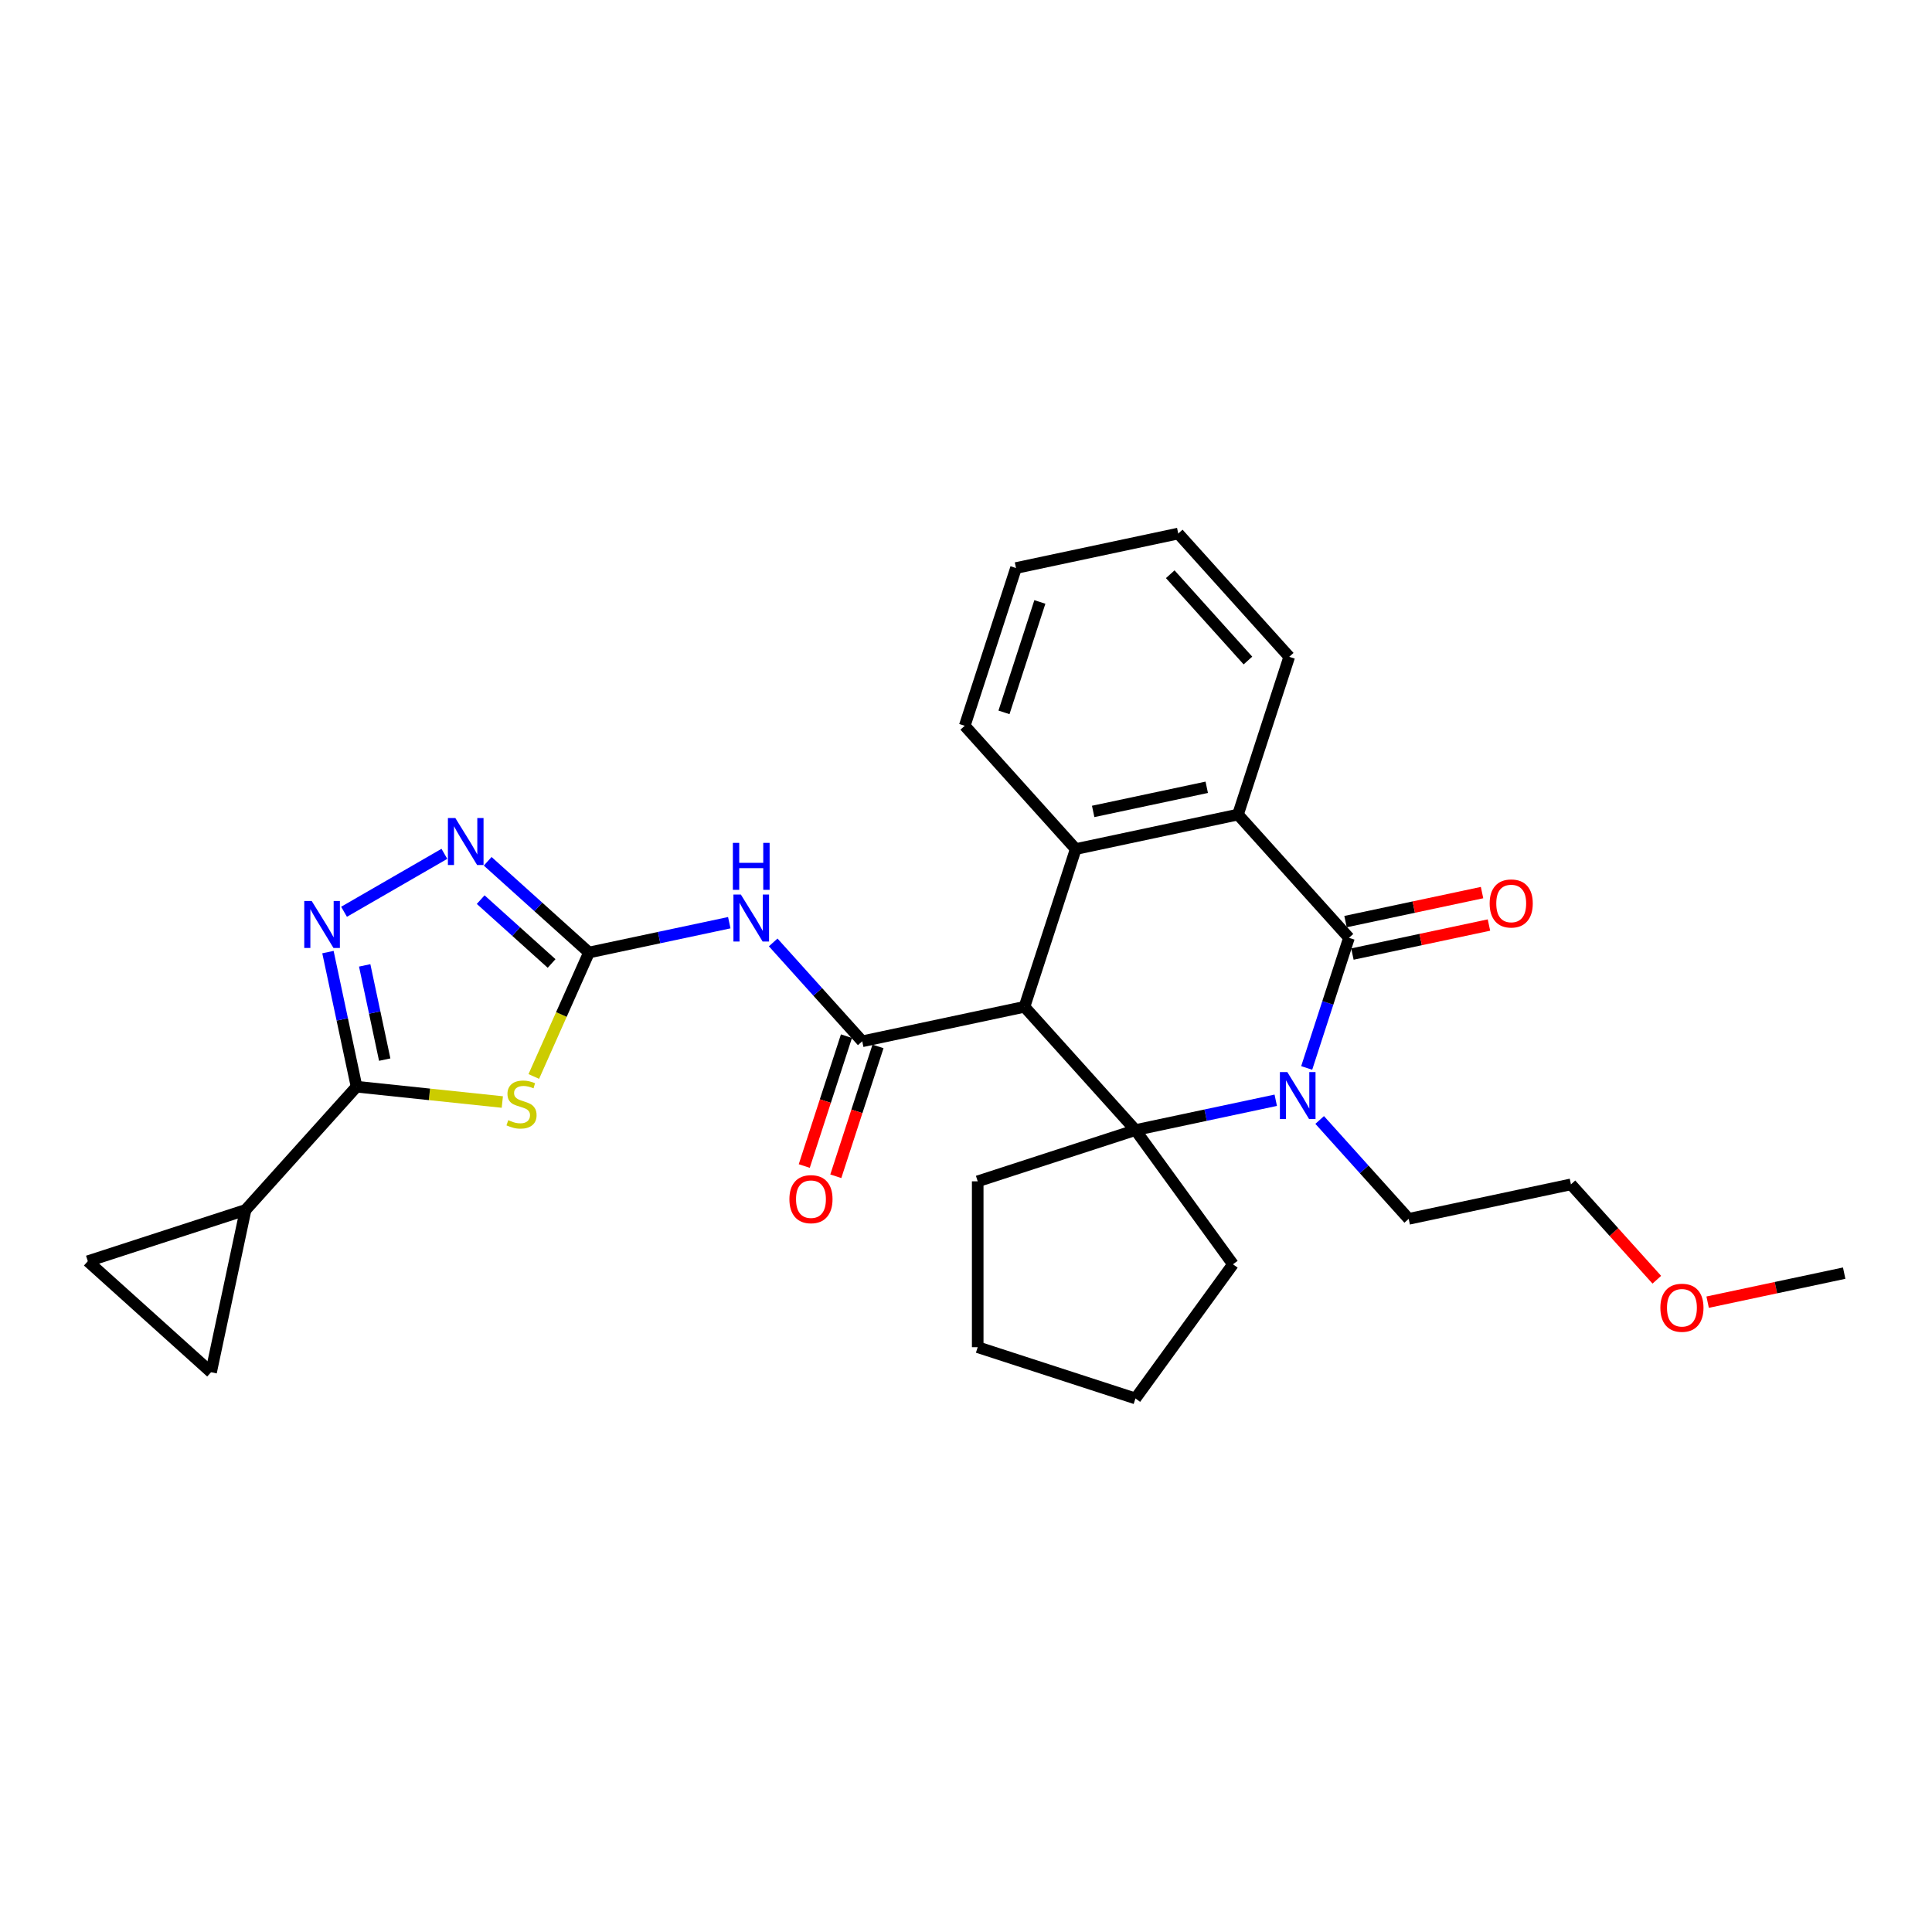<?xml version='1.0' encoding='iso-8859-1'?>
<svg version='1.1' baseProfile='full'
              xmlns='http://www.w3.org/2000/svg'
                      xmlns:rdkit='http://www.rdkit.org/xml'
                      xmlns:xlink='http://www.w3.org/1999/xlink'
                  xml:space='preserve'
width='1000px' height='1000px' viewBox='0 0 1000 1000'>
<!-- END OF HEADER -->
<rect style='opacity:1.0;fill:#FFFFFF;stroke:none' width='1000' height='1000' x='0' y='0'> </rect>
<path class='bond-1' d='M 530.265,521.12 L 587.713,584.922' style='fill:none;fill-rule:evenodd;stroke:#000000;stroke-width:6px;stroke-linecap:butt;stroke-linejoin:miter;stroke-opacity:1' />
<path class='bond-3' d='M 530.265,521.12 L 446.287,538.97' style='fill:none;fill-rule:evenodd;stroke:#000000;stroke-width:6px;stroke-linecap:butt;stroke-linejoin:miter;stroke-opacity:1' />
<path class='bond-7' d='M 530.265,521.12 L 556.796,439.467' style='fill:none;fill-rule:evenodd;stroke:#000000;stroke-width:6px;stroke-linecap:butt;stroke-linejoin:miter;stroke-opacity:1' />
<path class='bond-0' d='M 660.325,569.488 L 624.019,577.205' style='fill:none;fill-rule:evenodd;stroke:#0000FF;stroke-width:6px;stroke-linecap:butt;stroke-linejoin:miter;stroke-opacity:1' />
<path class='bond-0' d='M 624.019,577.205 L 587.713,584.922' style='fill:none;fill-rule:evenodd;stroke:#000000;stroke-width:6px;stroke-linecap:butt;stroke-linejoin:miter;stroke-opacity:1' />
<path class='bond-17' d='M 683.059,579.697 L 706.1,605.286' style='fill:none;fill-rule:evenodd;stroke:#0000FF;stroke-width:6px;stroke-linecap:butt;stroke-linejoin:miter;stroke-opacity:1' />
<path class='bond-17' d='M 706.1,605.286 L 729.14,630.875' style='fill:none;fill-rule:evenodd;stroke:#000000;stroke-width:6px;stroke-linecap:butt;stroke-linejoin:miter;stroke-opacity:1' />
<path class='bond-29' d='M 676.34,552.769 L 687.281,519.094' style='fill:none;fill-rule:evenodd;stroke:#0000FF;stroke-width:6px;stroke-linecap:butt;stroke-linejoin:miter;stroke-opacity:1' />
<path class='bond-29' d='M 687.281,519.094 L 698.223,485.419' style='fill:none;fill-rule:evenodd;stroke:#000000;stroke-width:6px;stroke-linecap:butt;stroke-linejoin:miter;stroke-opacity:1' />
<path class='bond-18' d='M 587.713,584.922 L 638.178,654.38' style='fill:none;fill-rule:evenodd;stroke:#000000;stroke-width:6px;stroke-linecap:butt;stroke-linejoin:miter;stroke-opacity:1' />
<path class='bond-19' d='M 587.713,584.922 L 506.061,611.453' style='fill:none;fill-rule:evenodd;stroke:#000000;stroke-width:6px;stroke-linecap:butt;stroke-linejoin:miter;stroke-opacity:1' />
<path class='bond-2' d='M 698.223,485.419 L 640.775,421.617' style='fill:none;fill-rule:evenodd;stroke:#000000;stroke-width:6px;stroke-linecap:butt;stroke-linejoin:miter;stroke-opacity:1' />
<path class='bond-15' d='M 700.008,493.817 L 735.343,486.307' style='fill:none;fill-rule:evenodd;stroke:#000000;stroke-width:6px;stroke-linecap:butt;stroke-linejoin:miter;stroke-opacity:1' />
<path class='bond-15' d='M 735.343,486.307 L 770.679,478.796' style='fill:none;fill-rule:evenodd;stroke:#FF0000;stroke-width:6px;stroke-linecap:butt;stroke-linejoin:miter;stroke-opacity:1' />
<path class='bond-15' d='M 696.438,477.022 L 731.773,469.511' style='fill:none;fill-rule:evenodd;stroke:#000000;stroke-width:6px;stroke-linecap:butt;stroke-linejoin:miter;stroke-opacity:1' />
<path class='bond-15' d='M 731.773,469.511 L 767.109,462' style='fill:none;fill-rule:evenodd;stroke:#FF0000;stroke-width:6px;stroke-linecap:butt;stroke-linejoin:miter;stroke-opacity:1' />
<path class='bond-8' d='M 446.287,538.97 L 423.246,513.381' style='fill:none;fill-rule:evenodd;stroke:#000000;stroke-width:6px;stroke-linecap:butt;stroke-linejoin:miter;stroke-opacity:1' />
<path class='bond-8' d='M 423.246,513.381 L 400.206,487.792' style='fill:none;fill-rule:evenodd;stroke:#0000FF;stroke-width:6px;stroke-linecap:butt;stroke-linejoin:miter;stroke-opacity:1' />
<path class='bond-16' d='M 438.121,536.317 L 427.202,569.923' style='fill:none;fill-rule:evenodd;stroke:#000000;stroke-width:6px;stroke-linecap:butt;stroke-linejoin:miter;stroke-opacity:1' />
<path class='bond-16' d='M 427.202,569.923 L 416.283,603.529' style='fill:none;fill-rule:evenodd;stroke:#FF0000;stroke-width:6px;stroke-linecap:butt;stroke-linejoin:miter;stroke-opacity:1' />
<path class='bond-16' d='M 454.452,541.623 L 443.533,575.229' style='fill:none;fill-rule:evenodd;stroke:#000000;stroke-width:6px;stroke-linecap:butt;stroke-linejoin:miter;stroke-opacity:1' />
<path class='bond-16' d='M 443.533,575.229 L 432.614,608.835' style='fill:none;fill-rule:evenodd;stroke:#FF0000;stroke-width:6px;stroke-linecap:butt;stroke-linejoin:miter;stroke-opacity:1' />
<path class='bond-4' d='M 276.293,557.181 L 290.576,525.099' style='fill:none;fill-rule:evenodd;stroke:#CCCC00;stroke-width:6px;stroke-linecap:butt;stroke-linejoin:miter;stroke-opacity:1' />
<path class='bond-4' d='M 290.576,525.099 L 304.86,493.018' style='fill:none;fill-rule:evenodd;stroke:#000000;stroke-width:6px;stroke-linecap:butt;stroke-linejoin:miter;stroke-opacity:1' />
<path class='bond-6' d='M 259.998,570.405 L 222.277,566.44' style='fill:none;fill-rule:evenodd;stroke:#CCCC00;stroke-width:6px;stroke-linecap:butt;stroke-linejoin:miter;stroke-opacity:1' />
<path class='bond-6' d='M 222.277,566.44 L 184.555,562.476' style='fill:none;fill-rule:evenodd;stroke:#000000;stroke-width:6px;stroke-linecap:butt;stroke-linejoin:miter;stroke-opacity:1' />
<path class='bond-5' d='M 304.86,493.018 L 341.166,485.301' style='fill:none;fill-rule:evenodd;stroke:#000000;stroke-width:6px;stroke-linecap:butt;stroke-linejoin:miter;stroke-opacity:1' />
<path class='bond-5' d='M 341.166,485.301 L 377.472,477.584' style='fill:none;fill-rule:evenodd;stroke:#0000FF;stroke-width:6px;stroke-linecap:butt;stroke-linejoin:miter;stroke-opacity:1' />
<path class='bond-11' d='M 304.86,493.018 L 278.642,469.411' style='fill:none;fill-rule:evenodd;stroke:#000000;stroke-width:6px;stroke-linecap:butt;stroke-linejoin:miter;stroke-opacity:1' />
<path class='bond-11' d='M 278.642,469.411 L 252.425,445.805' style='fill:none;fill-rule:evenodd;stroke:#0000FF;stroke-width:6px;stroke-linecap:butt;stroke-linejoin:miter;stroke-opacity:1' />
<path class='bond-11' d='M 285.505,498.696 L 267.153,482.172' style='fill:none;fill-rule:evenodd;stroke:#000000;stroke-width:6px;stroke-linecap:butt;stroke-linejoin:miter;stroke-opacity:1' />
<path class='bond-11' d='M 267.153,482.172 L 248.8,465.647' style='fill:none;fill-rule:evenodd;stroke:#0000FF;stroke-width:6px;stroke-linecap:butt;stroke-linejoin:miter;stroke-opacity:1' />
<path class='bond-12' d='M 184.555,562.476 L 127.107,626.278' style='fill:none;fill-rule:evenodd;stroke:#000000;stroke-width:6px;stroke-linecap:butt;stroke-linejoin:miter;stroke-opacity:1' />
<path class='bond-32' d='M 184.555,562.476 L 177.15,527.638' style='fill:none;fill-rule:evenodd;stroke:#000000;stroke-width:6px;stroke-linecap:butt;stroke-linejoin:miter;stroke-opacity:1' />
<path class='bond-32' d='M 177.15,527.638 L 169.745,492.801' style='fill:none;fill-rule:evenodd;stroke:#0000FF;stroke-width:6px;stroke-linecap:butt;stroke-linejoin:miter;stroke-opacity:1' />
<path class='bond-32' d='M 199.13,548.454 L 193.946,524.068' style='fill:none;fill-rule:evenodd;stroke:#000000;stroke-width:6px;stroke-linecap:butt;stroke-linejoin:miter;stroke-opacity:1' />
<path class='bond-32' d='M 193.946,524.068 L 188.763,499.682' style='fill:none;fill-rule:evenodd;stroke:#0000FF;stroke-width:6px;stroke-linecap:butt;stroke-linejoin:miter;stroke-opacity:1' />
<path class='bond-10' d='M 556.796,439.467 L 640.775,421.617' style='fill:none;fill-rule:evenodd;stroke:#000000;stroke-width:6px;stroke-linecap:butt;stroke-linejoin:miter;stroke-opacity:1' />
<path class='bond-10' d='M 565.823,419.994 L 624.608,407.499' style='fill:none;fill-rule:evenodd;stroke:#000000;stroke-width:6px;stroke-linecap:butt;stroke-linejoin:miter;stroke-opacity:1' />
<path class='bond-20' d='M 556.796,439.467 L 499.348,375.665' style='fill:none;fill-rule:evenodd;stroke:#000000;stroke-width:6px;stroke-linecap:butt;stroke-linejoin:miter;stroke-opacity:1' />
<path class='bond-9' d='M 178.072,471.934 L 230.019,441.943' style='fill:none;fill-rule:evenodd;stroke:#0000FF;stroke-width:6px;stroke-linecap:butt;stroke-linejoin:miter;stroke-opacity:1' />
<path class='bond-21' d='M 640.775,421.617 L 667.305,339.964' style='fill:none;fill-rule:evenodd;stroke:#000000;stroke-width:6px;stroke-linecap:butt;stroke-linejoin:miter;stroke-opacity:1' />
<path class='bond-13' d='M 127.107,626.278 L 109.257,710.257' style='fill:none;fill-rule:evenodd;stroke:#000000;stroke-width:6px;stroke-linecap:butt;stroke-linejoin:miter;stroke-opacity:1' />
<path class='bond-14' d='M 127.107,626.278 L 45.455,652.809' style='fill:none;fill-rule:evenodd;stroke:#000000;stroke-width:6px;stroke-linecap:butt;stroke-linejoin:miter;stroke-opacity:1' />
<path class='bond-33' d='M 109.257,710.257 L 45.455,652.809' style='fill:none;fill-rule:evenodd;stroke:#000000;stroke-width:6px;stroke-linecap:butt;stroke-linejoin:miter;stroke-opacity:1' />
<path class='bond-23' d='M 729.14,630.875 L 813.119,613.025' style='fill:none;fill-rule:evenodd;stroke:#000000;stroke-width:6px;stroke-linecap:butt;stroke-linejoin:miter;stroke-opacity:1' />
<path class='bond-25' d='M 638.178,654.38 L 587.713,723.838' style='fill:none;fill-rule:evenodd;stroke:#000000;stroke-width:6px;stroke-linecap:butt;stroke-linejoin:miter;stroke-opacity:1' />
<path class='bond-26' d='M 506.061,611.453 L 506.061,697.308' style='fill:none;fill-rule:evenodd;stroke:#000000;stroke-width:6px;stroke-linecap:butt;stroke-linejoin:miter;stroke-opacity:1' />
<path class='bond-27' d='M 499.348,375.665 L 525.878,294.012' style='fill:none;fill-rule:evenodd;stroke:#000000;stroke-width:6px;stroke-linecap:butt;stroke-linejoin:miter;stroke-opacity:1' />
<path class='bond-27' d='M 519.658,368.723 L 538.229,311.566' style='fill:none;fill-rule:evenodd;stroke:#000000;stroke-width:6px;stroke-linecap:butt;stroke-linejoin:miter;stroke-opacity:1' />
<path class='bond-31' d='M 667.305,339.964 L 609.857,276.162' style='fill:none;fill-rule:evenodd;stroke:#000000;stroke-width:6px;stroke-linecap:butt;stroke-linejoin:miter;stroke-opacity:1' />
<path class='bond-31' d='M 645.927,341.883 L 605.714,297.222' style='fill:none;fill-rule:evenodd;stroke:#000000;stroke-width:6px;stroke-linecap:butt;stroke-linejoin:miter;stroke-opacity:1' />
<path class='bond-22' d='M 857.564,662.386 L 835.342,637.705' style='fill:none;fill-rule:evenodd;stroke:#FF0000;stroke-width:6px;stroke-linecap:butt;stroke-linejoin:miter;stroke-opacity:1' />
<path class='bond-22' d='M 835.342,637.705 L 813.119,613.025' style='fill:none;fill-rule:evenodd;stroke:#000000;stroke-width:6px;stroke-linecap:butt;stroke-linejoin:miter;stroke-opacity:1' />
<path class='bond-24' d='M 883.874,673.998 L 919.21,666.488' style='fill:none;fill-rule:evenodd;stroke:#FF0000;stroke-width:6px;stroke-linecap:butt;stroke-linejoin:miter;stroke-opacity:1' />
<path class='bond-24' d='M 919.21,666.488 L 954.545,658.977' style='fill:none;fill-rule:evenodd;stroke:#000000;stroke-width:6px;stroke-linecap:butt;stroke-linejoin:miter;stroke-opacity:1' />
<path class='bond-30' d='M 587.713,723.838 L 506.061,697.308' style='fill:none;fill-rule:evenodd;stroke:#000000;stroke-width:6px;stroke-linecap:butt;stroke-linejoin:miter;stroke-opacity:1' />
<path class='bond-28' d='M 525.878,294.012 L 609.857,276.162' style='fill:none;fill-rule:evenodd;stroke:#000000;stroke-width:6px;stroke-linecap:butt;stroke-linejoin:miter;stroke-opacity:1' />
<path  class='atom-1' d='M 666.318 554.915
L 674.285 567.793
Q 675.075 569.064, 676.345 571.365
Q 677.616 573.666, 677.685 573.803
L 677.685 554.915
L 680.913 554.915
L 680.913 579.229
L 677.582 579.229
L 669.031 565.149
Q 668.035 563.501, 666.97 561.612
Q 665.94 559.723, 665.631 559.139
L 665.631 579.229
L 662.471 579.229
L 662.471 554.915
L 666.318 554.915
' fill='#0000FF'/>
<path  class='atom-5' d='M 263.071 579.795
Q 263.346 579.898, 264.479 580.379
Q 265.613 580.86, 266.849 581.169
Q 268.12 581.443, 269.356 581.443
Q 271.657 581.443, 272.996 580.345
Q 274.336 579.211, 274.336 577.254
Q 274.336 575.914, 273.649 575.09
Q 272.996 574.266, 271.966 573.82
Q 270.936 573.373, 269.219 572.858
Q 267.055 572.206, 265.75 571.587
Q 264.479 570.969, 263.552 569.664
Q 262.659 568.359, 262.659 566.161
Q 262.659 563.105, 264.72 561.216
Q 266.815 559.327, 270.936 559.327
Q 273.752 559.327, 276.946 560.667
L 276.156 563.311
Q 273.237 562.109, 271.039 562.109
Q 268.669 562.109, 267.364 563.105
Q 266.059 564.066, 266.093 565.749
Q 266.093 567.054, 266.746 567.844
Q 267.433 568.634, 268.394 569.08
Q 269.39 569.527, 271.039 570.042
Q 273.237 570.729, 274.542 571.416
Q 275.847 572.102, 276.774 573.511
Q 277.735 574.884, 277.735 577.254
Q 277.735 580.619, 275.469 582.439
Q 273.237 584.225, 269.493 584.225
Q 267.33 584.225, 265.681 583.744
Q 264.067 583.298, 262.144 582.508
L 263.071 579.795
' fill='#CCCC00'/>
<path  class='atom-9' d='M 383.464 463.011
L 391.432 475.889
Q 392.221 477.159, 393.492 479.46
Q 394.763 481.761, 394.831 481.899
L 394.831 463.011
L 398.06 463.011
L 398.06 487.325
L 394.728 487.325
L 386.177 473.244
Q 385.181 471.596, 384.117 469.707
Q 383.086 467.818, 382.777 467.235
L 382.777 487.325
L 379.618 487.325
L 379.618 463.011
L 383.464 463.011
' fill='#0000FF'/>
<path  class='atom-9' d='M 379.326 436.265
L 382.623 436.265
L 382.623 446.602
L 395.055 446.602
L 395.055 436.265
L 398.351 436.265
L 398.351 460.579
L 395.055 460.579
L 395.055 449.349
L 382.623 449.349
L 382.623 460.579
L 379.326 460.579
L 379.326 436.265
' fill='#0000FF'/>
<path  class='atom-10' d='M 161.331 466.34
L 169.298 479.218
Q 170.088 480.489, 171.358 482.79
Q 172.629 485.091, 172.698 485.228
L 172.698 466.34
L 175.926 466.34
L 175.926 490.654
L 172.595 490.654
L 164.044 476.574
Q 163.048 474.926, 161.983 473.037
Q 160.953 471.148, 160.644 470.564
L 160.644 490.654
L 157.484 490.654
L 157.484 466.34
L 161.331 466.34
' fill='#0000FF'/>
<path  class='atom-12' d='M 235.683 423.413
L 243.65 436.291
Q 244.44 437.562, 245.711 439.862
Q 246.982 442.163, 247.05 442.301
L 247.05 423.413
L 250.278 423.413
L 250.278 447.727
L 246.947 447.727
L 238.396 433.647
Q 237.4 431.998, 236.336 430.109
Q 235.305 428.221, 234.996 427.637
L 234.996 447.727
L 231.837 447.727
L 231.837 423.413
L 235.683 423.413
' fill='#0000FF'/>
<path  class='atom-16' d='M 771.04 467.638
Q 771.04 461.8, 773.925 458.537
Q 776.81 455.275, 782.201 455.275
Q 787.593 455.275, 790.478 458.537
Q 793.362 461.8, 793.362 467.638
Q 793.362 473.545, 790.443 476.91
Q 787.524 480.241, 782.201 480.241
Q 776.844 480.241, 773.925 476.91
Q 771.04 473.579, 771.04 467.638
M 782.201 477.494
Q 785.91 477.494, 787.902 475.021
Q 789.928 472.514, 789.928 467.638
Q 789.928 462.864, 787.902 460.46
Q 785.91 458.022, 782.201 458.022
Q 778.492 458.022, 776.466 460.426
Q 774.474 462.83, 774.474 467.638
Q 774.474 472.549, 776.466 475.021
Q 778.492 477.494, 782.201 477.494
' fill='#FF0000'/>
<path  class='atom-17' d='M 408.595 620.692
Q 408.595 614.853, 411.48 611.591
Q 414.364 608.328, 419.756 608.328
Q 425.148 608.328, 428.033 611.591
Q 430.917 614.853, 430.917 620.692
Q 430.917 626.598, 427.998 629.964
Q 425.079 633.295, 419.756 633.295
Q 414.399 633.295, 411.48 629.964
Q 408.595 626.633, 408.595 620.692
M 419.756 630.548
Q 423.465 630.548, 425.457 628.075
Q 427.483 625.568, 427.483 620.692
Q 427.483 615.918, 425.457 613.514
Q 423.465 611.076, 419.756 611.076
Q 416.047 611.076, 414.021 613.48
Q 412.029 615.884, 412.029 620.692
Q 412.029 625.602, 414.021 628.075
Q 416.047 630.548, 419.756 630.548
' fill='#FF0000'/>
<path  class='atom-23' d='M 859.406 676.896
Q 859.406 671.058, 862.29 667.795
Q 865.175 664.533, 870.567 664.533
Q 875.958 664.533, 878.843 667.795
Q 881.728 671.058, 881.728 676.896
Q 881.728 682.803, 878.809 686.168
Q 875.89 689.499, 870.567 689.499
Q 865.209 689.499, 862.29 686.168
Q 859.406 682.837, 859.406 676.896
M 870.567 686.752
Q 874.276 686.752, 876.268 684.279
Q 878.294 681.772, 878.294 676.896
Q 878.294 672.122, 876.268 669.718
Q 874.276 667.28, 870.567 667.28
Q 866.858 667.28, 864.832 669.684
Q 862.84 672.088, 862.84 676.896
Q 862.84 681.807, 864.832 684.279
Q 866.858 686.752, 870.567 686.752
' fill='#FF0000'/>
</svg>
